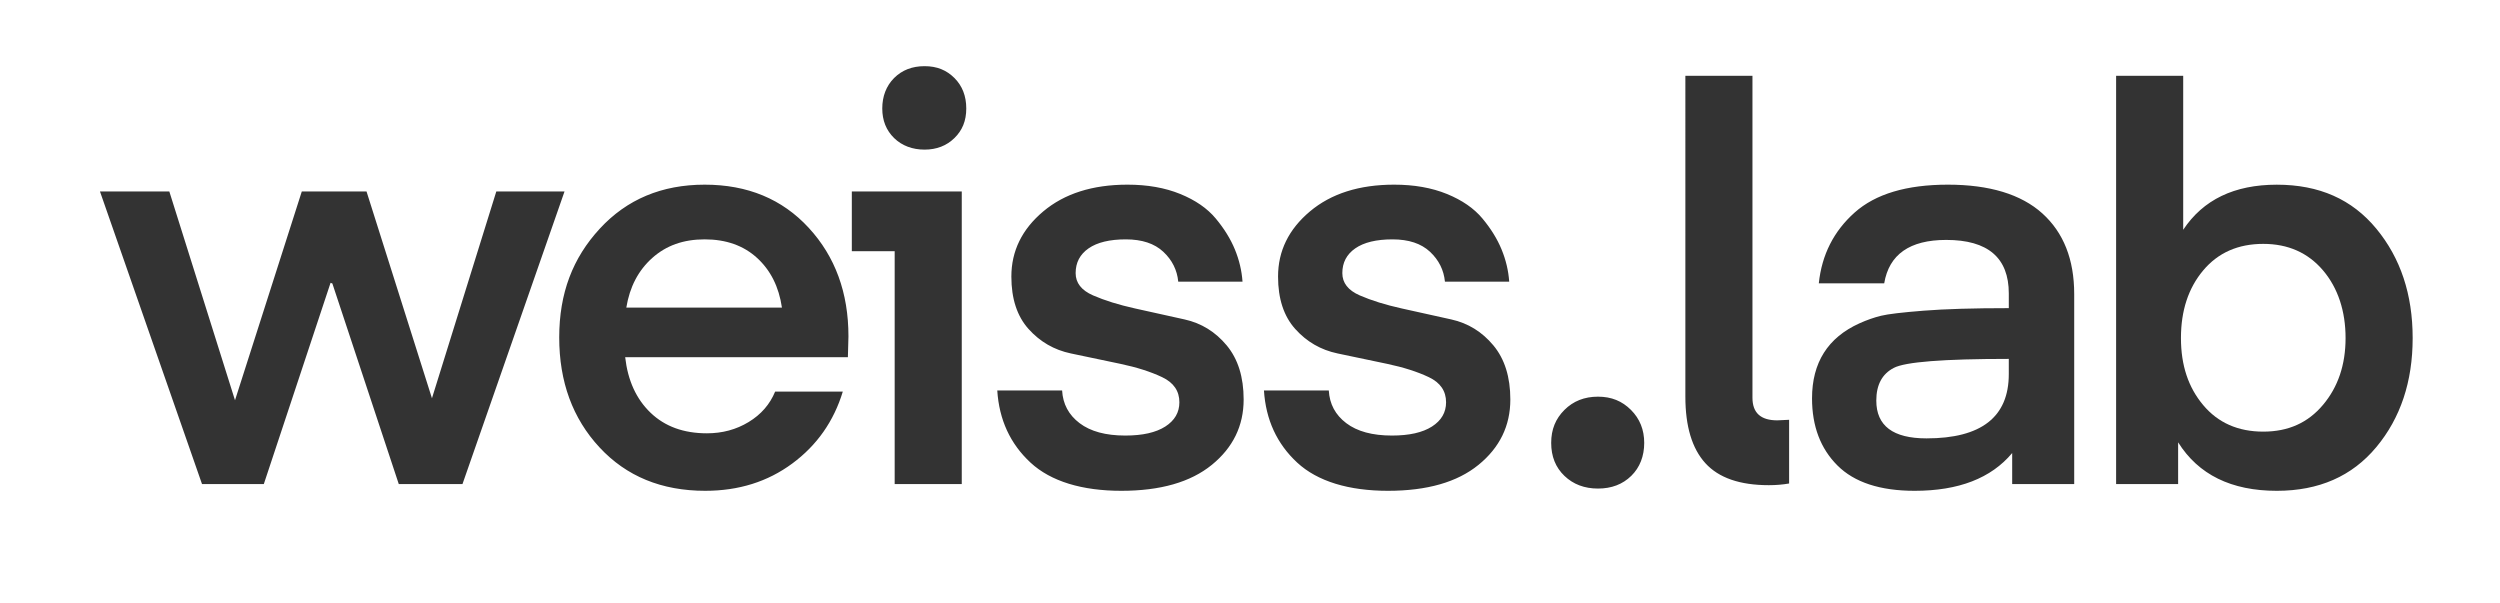 <svg xmlns="http://www.w3.org/2000/svg" id="Layer_1" data-name="Layer 1" viewBox="0 0 2500 603.04"><rect x="0" y="0" width="2500" height="603.04" fill="#333333" stroke="none"/><defs><style>      .cls-1 {        fill: #fff;      }    </style></defs><path class="cls-1" d="M0,0v603.04h2500V0H0ZM398.77,484.05l-66.41-200.57-1.79-.68-66.75,201.25h-61.81L99.96,191.44h69.35l65.69,208.82,66.8-208.82h64.71l65.44,206.82,64.36-206.82h68.22l-102.05,292.61h-63.71ZM847.88,357.2h-222.7c2.63,23.31,11.08,41.82,25.37,55.53,14.28,13.72,33.07,20.58,56.38,20.58,15.41,0,29.32-3.75,41.72-11.28,12.4-7.52,21.23-17.66,26.5-30.44h67.66c-9.02,29.69-25.85,53.66-50.46,71.88-24.62,18.24-53.66,27.34-87.11,27.34-43.61,0-78.84-14.46-105.71-43.41-26.88-28.94-40.31-65.59-40.31-109.94s13.53-79.5,40.59-108.81c27.06-29.32,62.02-43.98,104.87-43.98s77.52,14.38,104.02,43.13c26.5,28.75,39.75,64.93,39.75,108.53l-.56,20.86ZM961.76,484.05h-67.09v-232.85h-42.85v-59.76h109.94v292.61ZM954.43,138.06c-7.89,7.71-17.86,11.56-29.88,11.56s-22.55-3.85-30.44-11.56c-7.89-7.7-11.84-17.57-11.84-29.6s3.95-22.55,11.84-30.45c7.89-7.89,18.04-11.84,30.44-11.84s21.99,3.95,29.88,11.84c7.89,7.89,11.84,18.04,11.84,30.45s-3.95,21.9-11.84,29.6ZM1211.79,464.88c-21.24,17.29-51.4,25.93-90.49,25.93s-70.47-9.39-90.77-28.19c-20.3-18.79-31.39-42.85-33.26-72.16h64.84c.75,13.53,6.57,24.44,17.48,32.7,10.9,8.27,26.12,12.4,45.67,12.4,17.28,0,30.63-3,40.03-9.02,9.39-6.02,14.09-14.1,14.09-24.25,0-11.28-5.73-19.64-17.2-25.1-11.47-5.44-25.38-9.89-41.73-13.33-16.36-3.44-32.89-6.91-49.61-10.42-16.72-3.51-30.81-11.65-42.28-24.44-11.47-12.77-17.2-30.25-17.2-52.43,0-25.56,10.62-47.26,31.85-65.12,21.23-17.85,49.33-26.78,84.29-26.78,19.92,0,37.49,3.1,52.71,9.3,15.22,6.2,27.06,14.38,35.52,24.53,8.46,10.15,14.84,20.49,19.17,31.01,4.32,10.53,6.85,21.24,7.61,32.14h-64.27c-1.13-11.65-6.11-21.61-14.94-29.88-8.84-8.26-21.34-12.4-37.49-12.4s-28.57,3-37.21,8.98c-8.65,5.99-12.97,14.24-12.97,24.75,0,9.8,5.81,17.23,17.43,22.3,11.63,5.07,25.62,9.43,41.97,13.05,16.35,3.63,32.89,7.29,49.61,11,16.72,3.71,30.73,12.35,42.04,25.93,11.3,13.58,16.96,31.61,16.96,54.11,0,26.31-10.62,48.12-31.85,65.4ZM1478.47,464.88c-21.24,17.29-51.4,25.93-90.49,25.93s-70.47-9.39-90.77-28.19c-20.3-18.79-31.39-42.85-33.26-72.16h64.84c.75,13.53,6.57,24.44,17.48,32.7,10.9,8.27,26.12,12.4,45.67,12.4,17.28,0,30.63-3,40.03-9.02,9.39-6.02,14.1-14.1,14.1-24.25,0-11.28-5.73-19.64-17.2-25.1-11.47-5.44-25.38-9.89-41.73-13.33-16.36-3.44-32.89-6.91-49.61-10.42-16.72-3.51-30.81-11.65-42.28-24.44-11.47-12.77-17.2-30.25-17.2-52.43,0-25.56,10.62-47.26,31.85-65.12,21.23-17.85,49.33-26.78,84.29-26.78,19.92,0,37.49,3.1,52.71,9.3,15.22,6.2,27.06,14.38,35.52,24.53,8.46,10.15,14.85,20.49,19.17,31.01,4.32,10.53,6.85,21.24,7.61,32.14h-64.27c-1.13-11.65-6.11-21.61-14.94-29.88-8.84-8.26-21.33-12.4-37.49-12.4s-28.57,3-37.21,8.98c-8.65,5.99-12.97,14.24-12.97,24.75,0,9.8,5.8,17.23,17.43,22.3,11.63,5.07,25.62,9.43,41.97,13.05,16.35,3.63,32.89,7.29,49.61,11,16.72,3.71,30.74,12.35,42.04,25.93,11.3,13.58,16.96,31.61,16.96,54.11,0,26.31-10.62,48.12-31.86,65.4ZM1631.25,475.88c-8.65,8.46-19.73,12.68-33.26,12.68s-24.72-4.23-33.55-12.68c-8.84-8.46-13.25-19.45-13.25-32.98s4.41-24.15,13.25-32.98c8.83-8.83,20.01-13.25,33.55-13.25s24.15,4.42,32.98,13.25c8.83,8.84,13.25,19.83,13.25,32.98s-4.33,24.53-12.97,32.98ZM1789.11,483.49c-6.39,1.13-13.16,1.69-20.3,1.69-28.95,0-50.09-7.33-63.43-21.99-13.35-14.66-20.01-36.83-20.01-66.53V75.79h67.09v322.01c0,15.04,8.26,22.55,24.81,22.55l11.84-.56v63.71ZM2074.2,484.05h-62.02v-31.01c-21.06,25.19-53.56,37.77-97.54,37.77-34.58,0-60.33-8.46-77.24-25.37-16.91-16.91-25.37-39.27-25.37-67.09,0-35.7,15.79-60.7,47.36-74.99,7.51-3.38,14.75-5.92,21.71-7.61,6.95-1.69,21.14-3.38,42.57-5.07,21.42-1.69,49.8-2.54,85.13-2.54v-14.66c0-35.7-20.86-53.56-62.58-53.56-36.46,0-57.14,14.47-62.02,43.41h-65.4c3-28.56,14.94-52.15,35.8-70.76,20.86-18.61,51.96-27.91,93.31-27.91s73.2,9.58,94.43,28.75c21.23,19.17,31.86,46.05,31.86,80.62v190ZM2376.3,447.12c-24.24,29.13-57.42,43.69-99.51,43.69-45.48,0-78.37-16.16-98.66-48.49v41.72h-62.02V75.79h67.09v154c19.92-30.07,51.11-45.1,93.59-45.1s75.27,14.66,99.51,43.98c24.24,29.32,36.36,65.78,36.36,109.38s-12.12,79.97-36.36,109.09Z"></path><path class="cls-1" d="M1876.3,400.61c0,25.19,16.72,37.77,50.18,37.77,54.87,0,82.31-21.42,82.31-64.27v-15.22c-65.4,0-103.74,3.01-115.01,9.02-11.65,6.02-17.48,16.91-17.48,32.7Z"></path><path class="cls-1" d="M757.11,257.97c-13.53-12.4-31.01-18.61-52.43-18.61s-38.53,6.2-52.43,18.61c-13.91,12.4-22.55,28.95-25.93,49.61h155.61c-3.01-20.67-11.28-37.21-24.81-49.61Z"></path><path class="cls-1" d="M2263.26,243.88c-25.19,0-45.2,8.84-60.04,26.5-14.85,17.67-22.27,40.22-22.27,67.66s7.42,49.43,22.27,67.09c14.84,17.67,34.86,26.5,60.04,26.5s44.73-8.92,59.76-26.78c15.03-17.85,22.55-40.12,22.55-66.81s-7.52-49.98-22.55-67.66c-15.04-17.66-34.95-26.5-59.76-26.5Z"></path></svg>